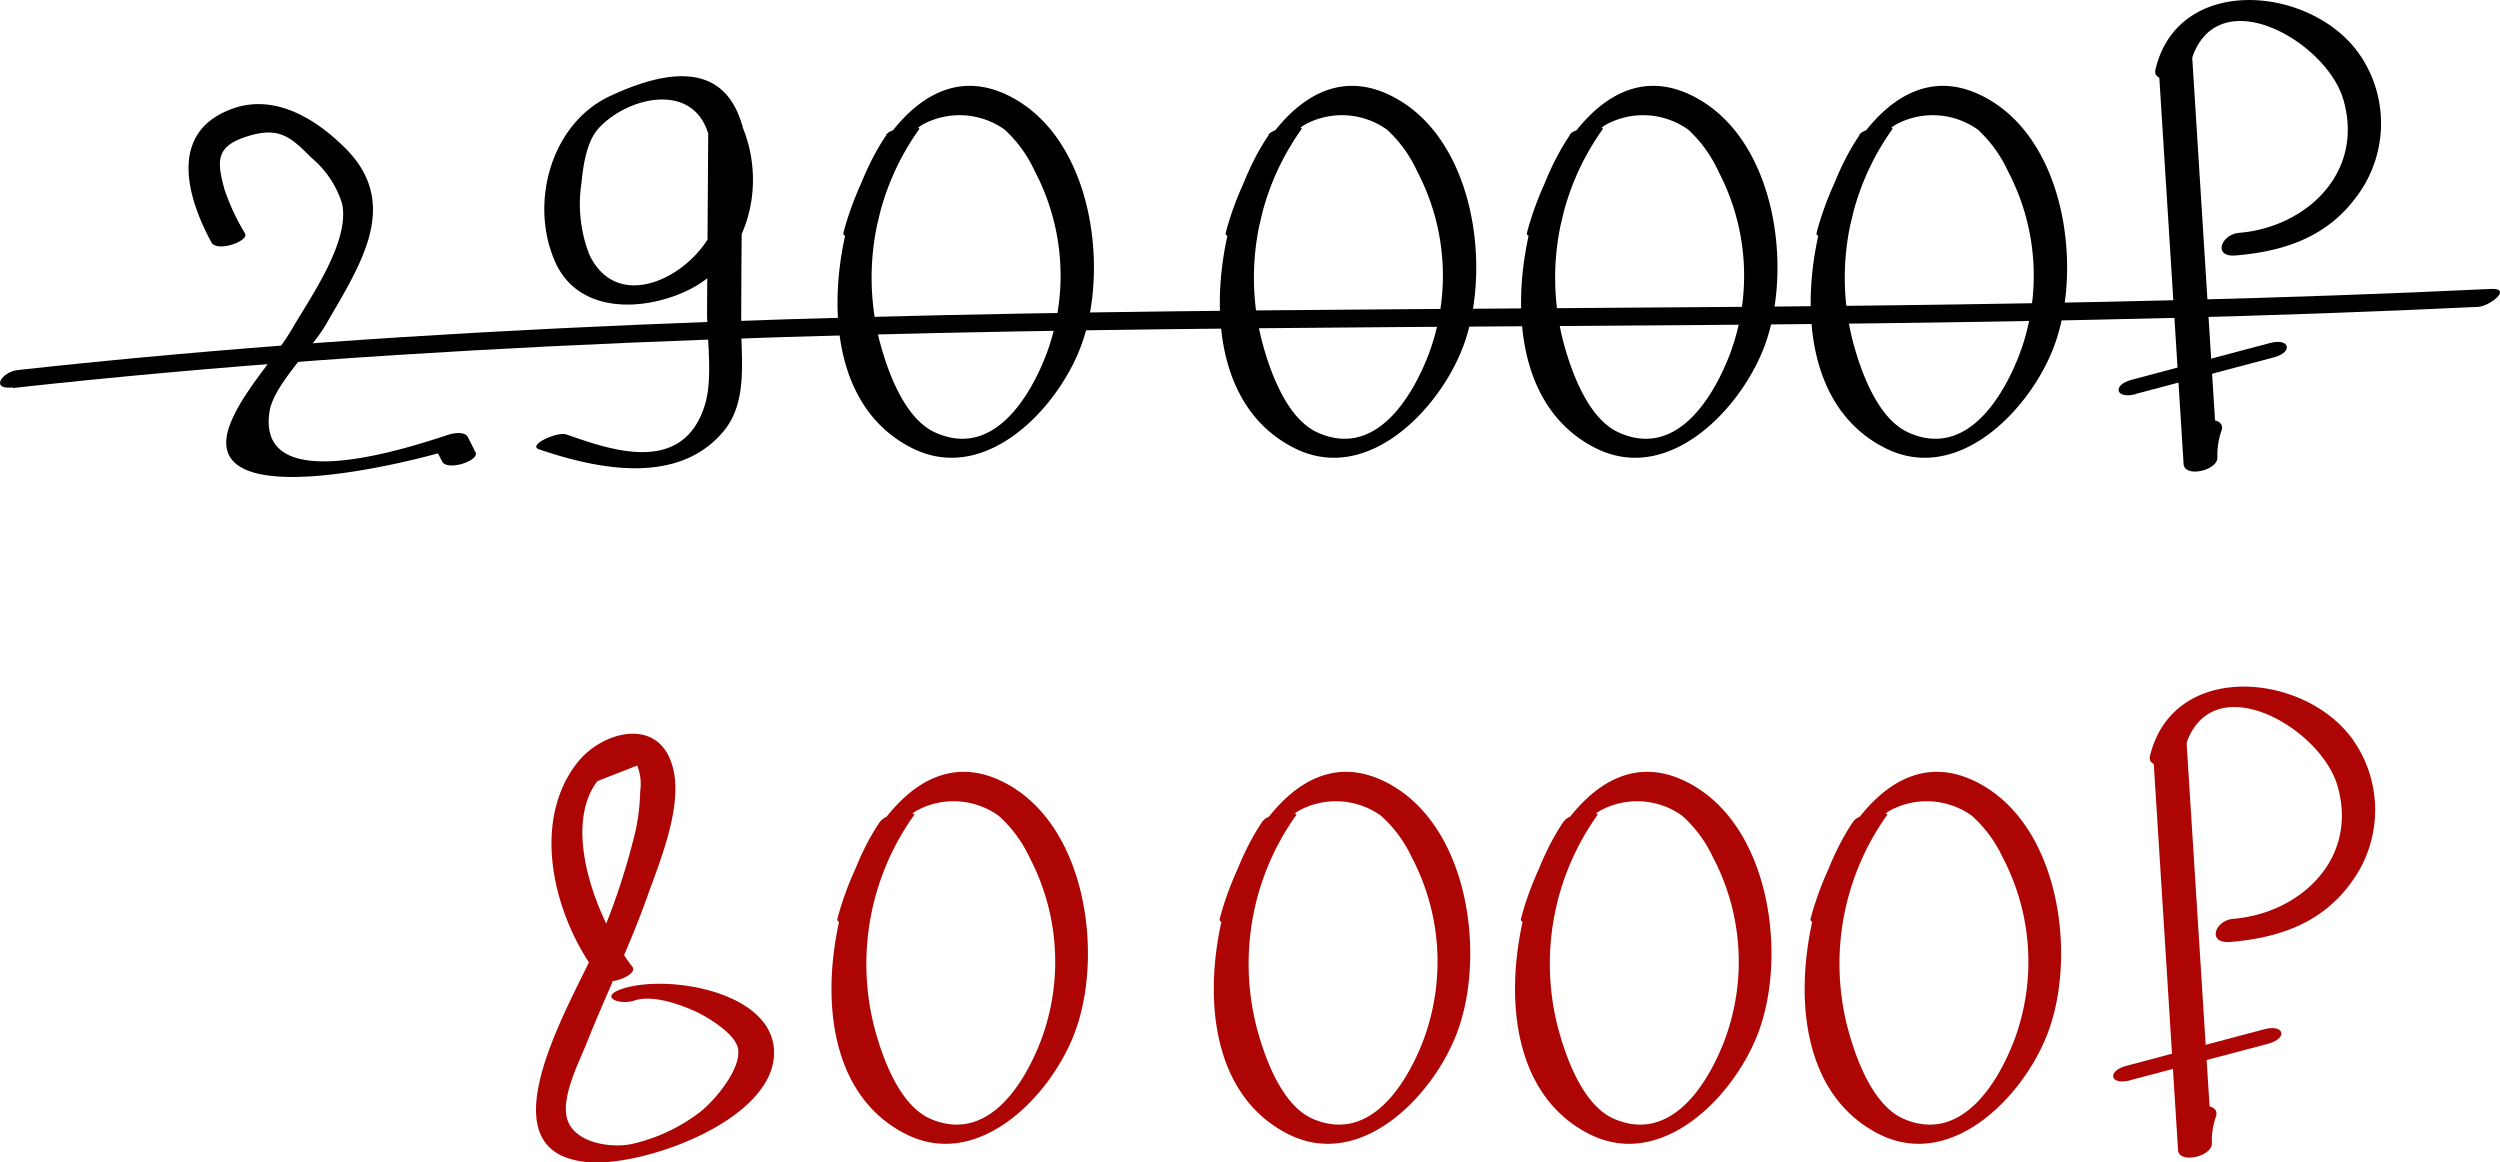 <svg xmlns="http://www.w3.org/2000/svg" viewBox="0 0 215.79 100.34"><defs><style>.cls-1{fill:#ad0404;}</style></defs><title>Ресурс 2</title><g id="Слой_2" data-name="Слой 2"><g id="Слой_1-2" data-name="Слой 1"><path d="M76.52,11.64c-4.79,7-7.23,22.33,2.23,27.05,6.44,3.22,12.82-3.68,14.7-9.22,2.3-6.78.69-17.86-6.55-21.29C79.28,4.57,74.24,14.54,72.8,20.1c-.18.67,2.66.27,2.86-.49.68-2.63,1.4-7.34,4-8.87a6.7,6.7,0,0,1,7.06.45,11.22,11.22,0,0,1,2.6,3.59,19.36,19.36,0,0,1,1,15.79c-1.37,3.57-4.51,9-9.53,6.79-2.73-1.17-4.22-5.4-4.91-8.09a22.07,22.07,0,0,1,3.46-18.12c.23-.34-2.37-.23-2.86.49Z"/><path d="M109.52,11.64c-4.79,7-7.23,22.33,2.23,27.05,6.44,3.22,12.82-3.68,14.7-9.22,2.3-6.78.69-17.86-6.55-21.29-7.62-3.61-12.66,6.36-14.1,11.92-.18.67,2.66.27,2.86-.49.68-2.63,1.4-7.34,4-8.87a6.7,6.7,0,0,1,7.06.45,11.22,11.22,0,0,1,2.6,3.59,19.36,19.36,0,0,1,1,15.79c-1.37,3.57-4.51,9-9.53,6.79-2.73-1.17-4.22-5.4-4.91-8.09a22.07,22.07,0,0,1,3.46-18.12c.23-.34-2.37-.23-2.86.49Z"/><path d="M135.52,11.64c-4.79,7-7.23,22.33,2.23,27.05,6.44,3.22,12.82-3.68,14.7-9.22,2.3-6.78.69-17.86-6.55-21.29-7.62-3.61-12.66,6.36-14.1,11.92-.18.67,2.66.27,2.86-.49.68-2.63,1.4-7.34,4-8.87a6.7,6.7,0,0,1,7.06.45,11.22,11.22,0,0,1,2.6,3.59,19.36,19.36,0,0,1,1,15.79c-1.37,3.57-4.51,9-9.53,6.79-2.73-1.17-4.22-5.4-4.91-8.09a22.07,22.07,0,0,1,3.46-18.12c.23-.34-2.37-.23-2.86.49Z"/><path d="M160.52,11.64c-4.79,7-7.23,22.33,2.23,27.05,6.44,3.22,12.82-3.68,14.7-9.22,2.3-6.78.69-17.86-6.55-21.29-7.62-3.61-12.66,6.36-14.1,11.92-.18.67,2.66.27,2.86-.49.68-2.63,1.4-7.34,4-8.87a6.7,6.7,0,0,1,7.06.45,11.22,11.22,0,0,1,2.6,3.59,19.36,19.36,0,0,1,1,15.79c-1.37,3.57-4.51,9-9.53,6.79-2.73-1.17-4.22-5.4-4.91-8.09a22.07,22.07,0,0,1,3.46-18.12c.23-.34-2.37-.23-2.86.49Z"/><path d="M64.06,10.82c-1.61-5.69-6.77-4.7-11.42-2.52-5.13,2.4-7,9.36-4.66,14.44,2,4.24,7.26,4.14,11,2.5,5.55-2.4,7.32-9.17,5.05-14.42-.39-.88-2.9-.12-2.9.78l-.1,15.3c0,2.32.5,5.69-.15,7.92-1.87,6.42-8.44,3.9-12,2.68-.78-.27-3.4.93-2.34,1.29,5,1.7,12.06,3.2,16-1.67,2-2.52,1.43-6.06,1.44-9.08,0-5.74.08-11.48.12-17.22l-2.9.78a10.47,10.47,0,0,1,.6,7.55C60.43,23.42,53.5,27.44,50.88,22a12,12,0,0,1-.69-6.21c.15-1.51.43-3.61,1.54-4.78,2.57-2.71,8.14-3.94,9.43.62.24.87,3.14.09,2.9-.78Z"/><path d="M21.15,20.15a19.21,19.21,0,0,1-1.77-3.79c-.7-2.55-.73-3.75,2-4.6s3.69.05,5.53,1.88a8.45,8.45,0,0,1,2.62,3.94c.69,3.27-2.72,8.05-4.26,10.71s-4.3,5.46-5.4,8.31c-3.14,8.17,16.38,3.08,19.24,2.15l-1.62-.23.67,1.3c.44.89,3.25-.07,2.89-.77l-.66-1.31c-.25-.51-1.19-.37-1.61-.24-3.31,1.08-16.72,5.61-15.51-2,.35-2.25,3.64-5.38,4.85-7.47,3-5.2,6.63-10.53,1.5-15.42C27,10.05,23.42,8,19.78,9.49c-5.2,2.08-3.64,7.55-1.53,11.43.48.88,3.27-.1,2.9-.77Z"/><path d="M186.31,5.53l2.17,34.52c.08,1.2,2.85.58,2.92-.51a6.44,6.44,0,0,1,.37-2.43c.33-1.35-2.63-1-2.93.24a6.5,6.5,0,0,0-.37,2.43l2.91-.51L189.21,4.75c-.08-1.25-3-.58-2.9.78Z"/><path d="M189,5.72c1.89-7.84,11.77-2.3,13.27,2.88,1.82,6.26-3.14,11-9,11.5-1.56.13-2.29,2.12-.3,1.95,4.19-.35,7.89-1.58,10.47-5.12a10.49,10.49,0,0,0,.13-12.37C199.39-1.25,188-2.26,186.05,6c-.32,1.3,2.63.92,2.92-.27Z"/><path d="M184.35,34l11.91-3.15c1.71-.45,1.4-1.7-.33-1.24L184,32.78c-1.71.45-1.4,1.7.34,1.24Z"/><path class="cls-1" d="M54.57,83.42c-2.71-3.42-6.25-11.74-3-16L55,66.08a4.28,4.28,0,0,1,.26,2.21,17.61,17.61,0,0,1-.66,4.45,58,58,0,0,1-2.73,8.1c-1.87,4.65-11,18.75-1,19.48,4.71.35,15.5-3.5,15.93-9.1S57.56,84,53.62,85.38c-1.93.68-.15,1.39,1.08,1,1.6-.56,4,.3,5.5,1,1,.5,3.38,1.91,3.52,3.24.18,1.72-1.91,4.21-3.16,5.26a15.2,15.2,0,0,1-6,2.86c-1.68.36-4.67,0-5.5-1.87s.92-5.16,1.6-6.89c1.7-4.26,3.73-8.4,5.26-12.72,1.12-3.14,3.16-8,2.06-11.35-1.33-4.08-6.13-2.73-8.21,0C45.65,71.28,48,79.67,51.86,84.49c.53.67,3.31-.31,2.71-1.07Z"/><path class="cls-1" d="M76,70.86c-4.79,7-7.23,22.32,2.23,27.05,6.44,3.21,12.83-3.68,14.7-9.23,2.3-6.77.7-17.86-6.55-21.29-7.62-3.61-12.66,6.36-14.1,11.93-.17.66,2.66.27,2.86-.49.68-2.63,1.4-7.34,4-8.87a6.68,6.68,0,0,1,7.06.45A11.18,11.18,0,0,1,88.86,74a19.39,19.39,0,0,1,1,15.79c-1.36,3.56-4.5,8.94-9.53,6.79-2.73-1.17-4.22-5.41-4.91-8.1A22.09,22.09,0,0,1,78.9,70.36c.23-.33-2.37-.23-2.86.5Z"/><path class="cls-1" d="M109,70.86c-4.79,7-7.23,22.32,2.23,27.05,6.44,3.21,12.83-3.68,14.7-9.23,2.3-6.77.7-17.86-6.55-21.29-7.62-3.61-12.66,6.36-14.1,11.93-.17.66,2.66.27,2.86-.49.68-2.63,1.4-7.34,4-8.87a6.68,6.68,0,0,1,7.06.45A11.18,11.18,0,0,1,121.86,74a19.39,19.39,0,0,1,1,15.79c-1.36,3.56-4.5,8.94-9.53,6.79-2.73-1.17-4.22-5.41-4.91-8.1a22.09,22.09,0,0,1,3.46-18.12c.23-.33-2.37-.23-2.86.5Z"/><path class="cls-1" d="M135,70.86c-4.79,7-7.23,22.32,2.23,27.05,6.44,3.21,12.83-3.68,14.7-9.23,2.3-6.77.7-17.86-6.55-21.29-7.62-3.61-12.66,6.36-14.1,11.93-.17.66,2.66.27,2.86-.49.68-2.63,1.4-7.34,4-8.87a6.68,6.68,0,0,1,7.06.45A11.18,11.18,0,0,1,147.86,74a19.39,19.39,0,0,1,1,15.79c-1.36,3.56-4.5,8.94-9.53,6.79-2.73-1.17-4.22-5.41-4.91-8.1a22.09,22.09,0,0,1,3.46-18.12c.23-.33-2.37-.23-2.86.5Z"/><path class="cls-1" d="M160,70.86c-4.79,7-7.23,22.32,2.23,27.05,6.44,3.21,12.83-3.68,14.7-9.23,2.3-6.77.7-17.86-6.55-21.29-7.62-3.61-12.66,6.36-14.1,11.93-.17.66,2.66.27,2.86-.49.68-2.63,1.4-7.34,4-8.87a6.68,6.68,0,0,1,7.06.45A11.18,11.18,0,0,1,172.86,74a19.39,19.39,0,0,1,1,15.79c-1.36,3.56-4.5,8.94-9.53,6.79-2.73-1.17-4.22-5.41-4.91-8.1a22.09,22.09,0,0,1,3.46-18.12c.23-.33-2.37-.23-2.86.5Z"/><path class="cls-1" d="M185.83,64.74,188,99.26c.08,1.21,2.85.59,2.92-.51a6.5,6.5,0,0,1,.37-2.43c.33-1.34-2.63-1-2.93.25A6.42,6.42,0,0,0,188,99l2.91-.51L188.73,64c-.08-1.25-3-.57-2.9.78Z"/><path class="cls-1" d="M188.49,64.94c1.89-7.85,11.77-2.3,13.27,2.88,1.82,6.25-3.14,11-9,11.49-1.56.13-2.29,2.12-.3,2,4.19-.35,7.9-1.58,10.47-5.11a10.52,10.52,0,0,0,.14-12.38c-4.15-5.8-15.5-6.82-17.49,1.43-.31,1.3,2.64.92,2.92-.26Z"/><path class="cls-1" d="M183.87,93.24l11.91-3.15c1.72-.46,1.4-1.71-.33-1.25L183.53,92c-1.71.46-1.4,1.71.34,1.25Z"/><path d="M1.12,33.49c70.66-7.79,141.84-3.6,212.73-7,1,0,3.08-1.64,1.15-1.55-71.13,3.4-142.55-.78-213.46,7-1.37.15-2.44,1.73-.42,1.5Z"/></g></g></svg>